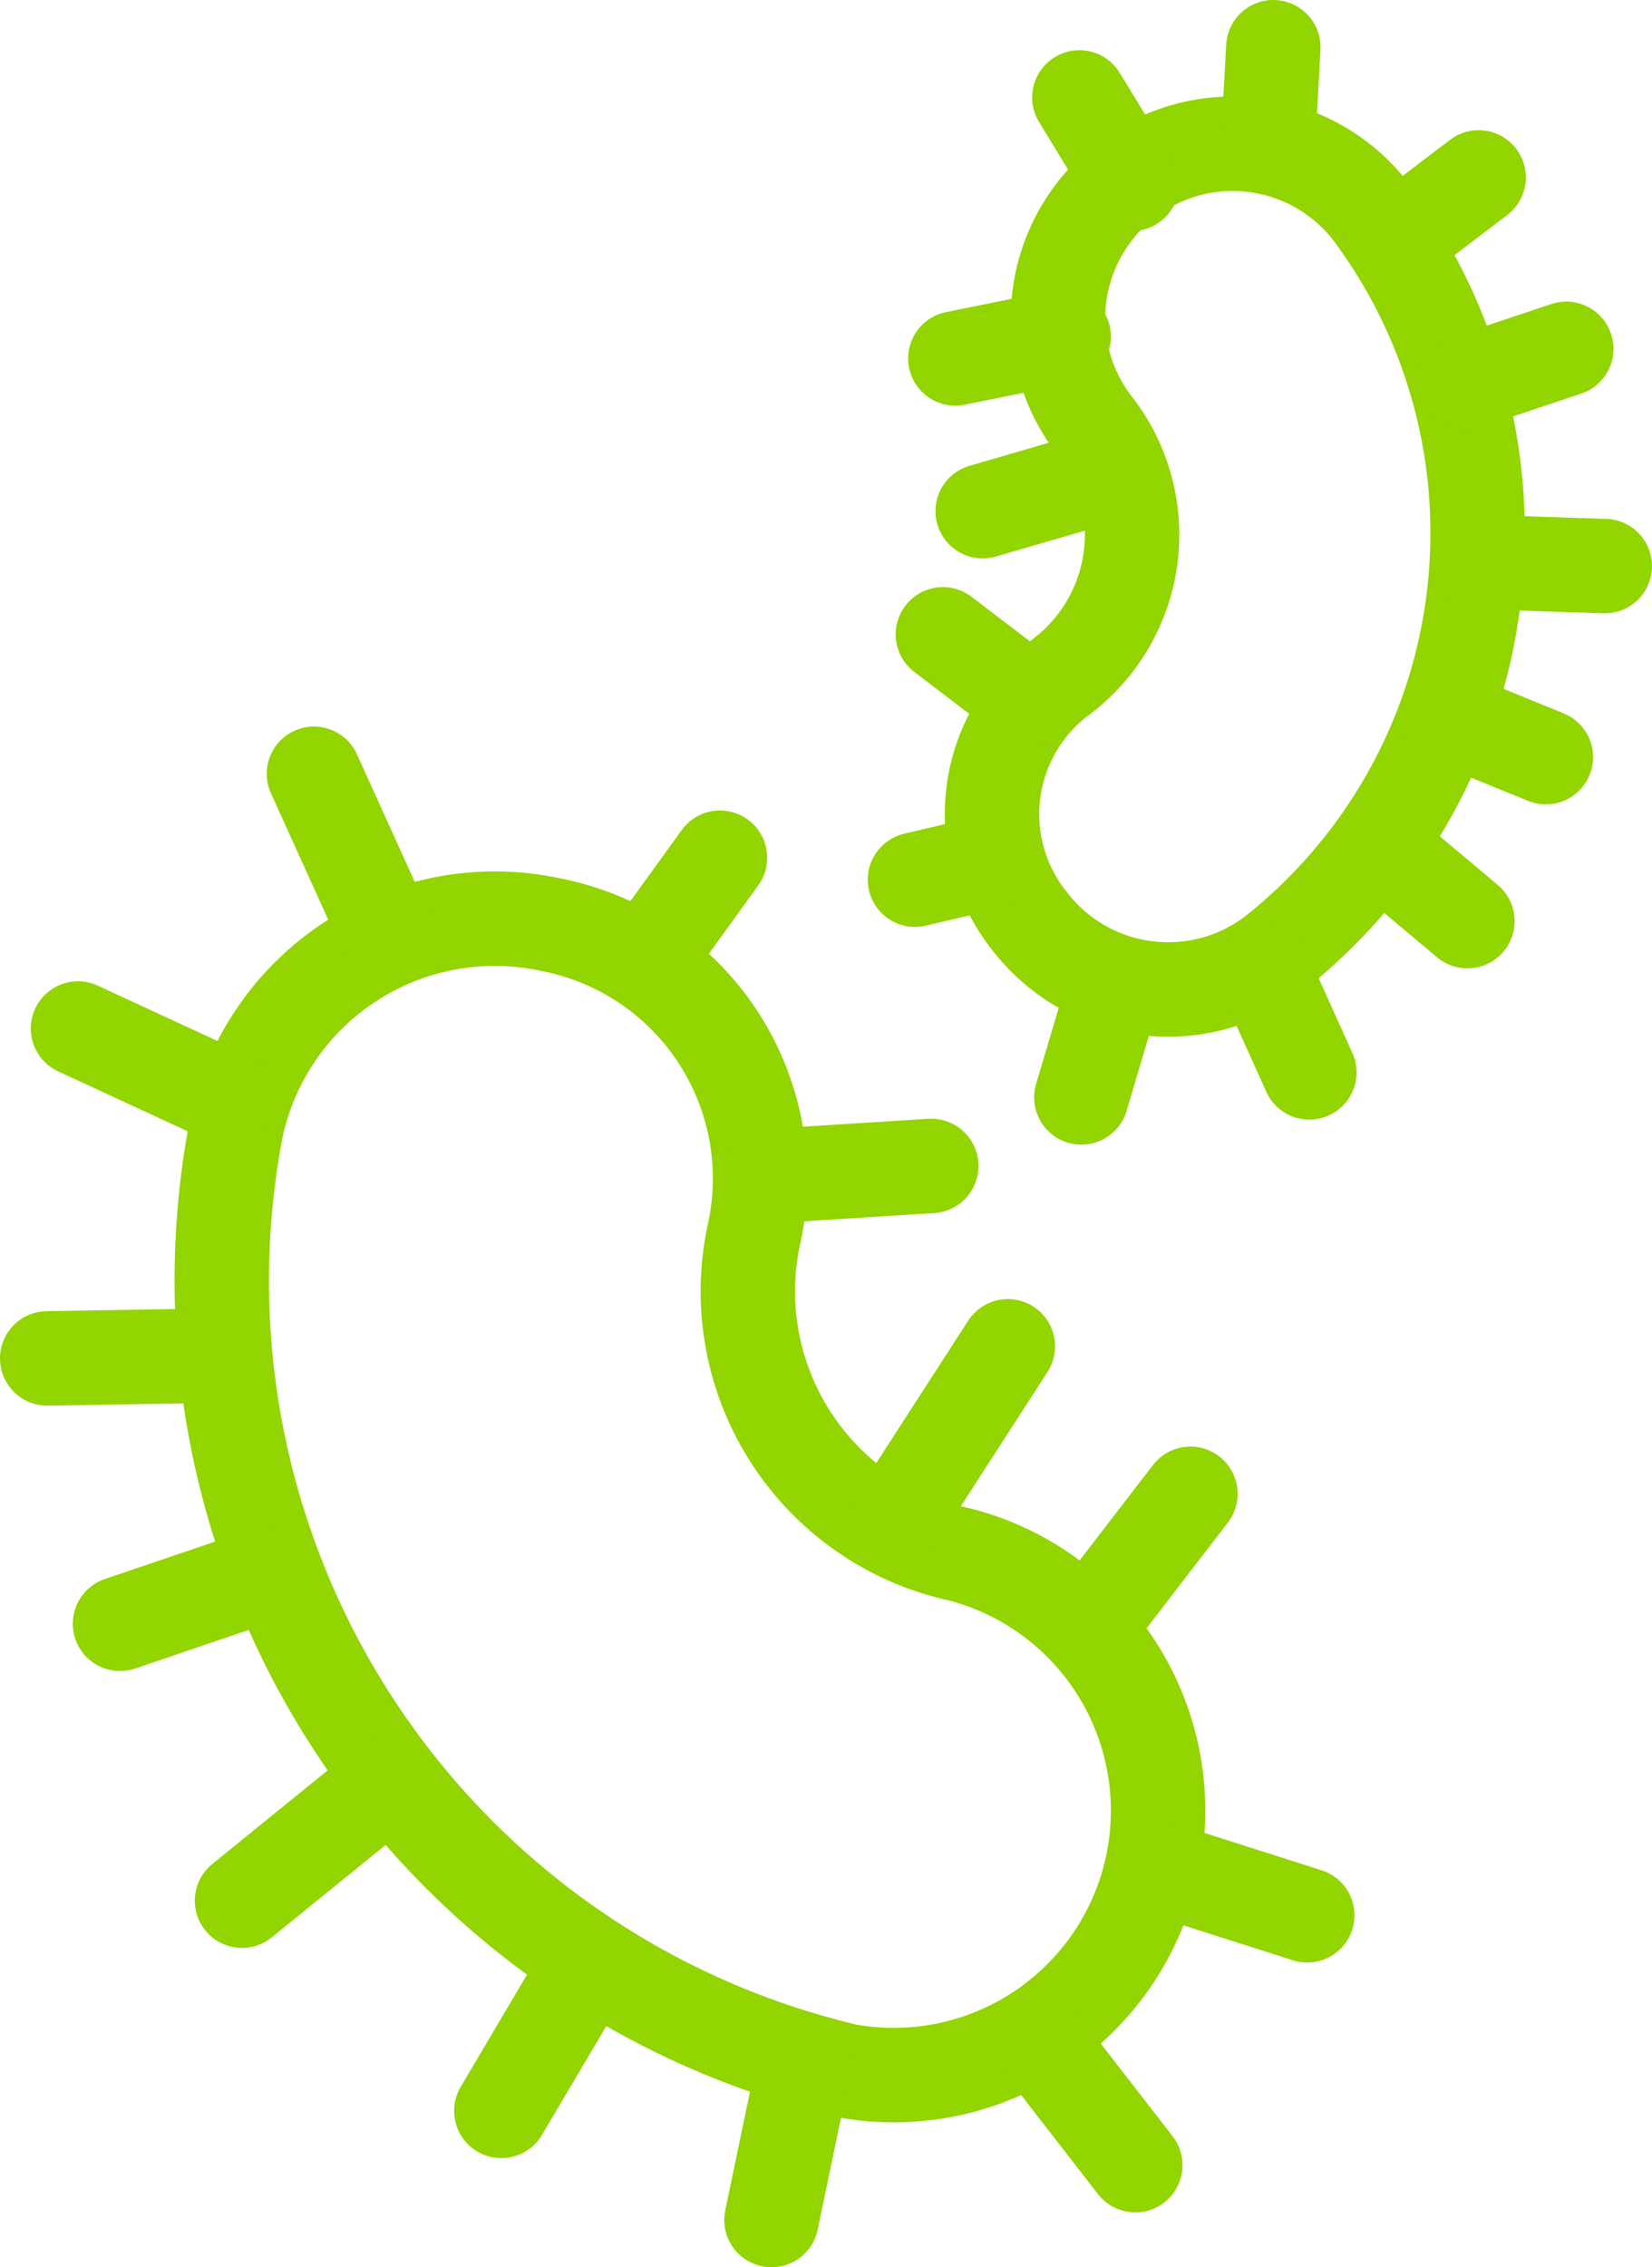 <?xml version="1.0" encoding="UTF-8"?>
<svg xmlns="http://www.w3.org/2000/svg" xmlns:xlink="http://www.w3.org/1999/xlink" id="Group_1730" data-name="Group 1730" width="34.992" height="48" viewBox="0 0 34.992 48">
  <defs>
    <clipPath id="clip-path">
      <rect id="Rectangle_809" data-name="Rectangle 809" width="34.992" height="48" fill="none" stroke="#92d500" stroke-width="1"></rect>
    </clipPath>
  </defs>
  <g id="Group_1729" data-name="Group 1729" clip-path="url(#clip-path)">
    <path id="Path_4128" data-name="Path 4128" d="M5.009,23.857a5.6,5.6,0,0,1,6.656-4.281,5.474,5.474,0,0,1,4.3,6.58,5.7,5.7,0,0,0,4.361,6.753,5.6,5.6,0,0,1-2.375,10.937A17.188,17.188,0,0,1,5.009,23.857Z" fill="none" stroke="#92d500" stroke-linecap="round" stroke-linejoin="round" stroke-width="2"></path>
    <line id="Line_330" data-name="Line 330" x1="3.182" y2="2.581" transform="translate(5.126 37.659)" fill="none" stroke="#92d500" stroke-linecap="round" stroke-linejoin="round" stroke-width="2"></line>
    <line id="Line_331" data-name="Line 331" x1="3.237" y2="1.099" transform="translate(2.542 33.278)" fill="none" stroke="#92d500" stroke-linecap="round" stroke-linejoin="round" stroke-width="2"></line>
    <line id="Line_332" data-name="Line 332" x1="3.663" y2="0.061" transform="translate(1 28.698)" fill="none" stroke="#92d500" stroke-linecap="round" stroke-linejoin="round" stroke-width="2"></line>
    <line id="Line_333" data-name="Line 333" x1="3.203" y1="1.481" transform="translate(1.652 21.775)" fill="none" stroke="#92d500" stroke-linecap="round" stroke-linejoin="round" stroke-width="2"></line>
    <line id="Line_334" data-name="Line 334" x2="1.578" y2="3.482" transform="translate(6.65 16.382)" fill="none" stroke="#92d500" stroke-linecap="round" stroke-linejoin="round" stroke-width="2"></line>
    <line id="Line_335" data-name="Line 335" x2="1.969" y2="2.538" transform="translate(22.078 43.301)" fill="none" stroke="#92d500" stroke-linecap="round" stroke-linejoin="round" stroke-width="2"></line>
    <line id="Line_336" data-name="Line 336" x1="0.686" y2="3.289" transform="translate(16.341 43.711)" fill="none" stroke="#92d500" stroke-linecap="round" stroke-linejoin="round" stroke-width="2"></line>
    <line id="Line_337" data-name="Line 337" x1="1.734" y2="2.932" transform="translate(10.619 41.758)" fill="none" stroke="#92d500" stroke-linecap="round" stroke-linejoin="round" stroke-width="2"></line>
    <line id="Line_338" data-name="Line 338" x2="3.086" y2="0.984" transform="translate(24.604 39.565)" fill="none" stroke="#92d500" stroke-linecap="round" stroke-linejoin="round" stroke-width="2"></line>
    <line id="Line_339" data-name="Line 339" y1="2.807" x2="2.161" transform="translate(23.054 31.626)" fill="none" stroke="#92d500" stroke-linecap="round" stroke-linejoin="round" stroke-width="2"></line>
    <line id="Line_340" data-name="Line 340" y1="0.22" x2="3.49" transform="translate(16.236 24.684)" fill="none" stroke="#92d500" stroke-linecap="round" stroke-linejoin="round" stroke-width="2"></line>
    <line id="Line_341" data-name="Line 341" y1="2.091" x2="1.51" transform="translate(13.74 18.159)" fill="none" stroke="#92d500" stroke-linecap="round" stroke-linejoin="round" stroke-width="2"></line>
    <line id="Line_342" data-name="Line 342" y1="3.678" x2="2.376" transform="translate(18.972 28.503)" fill="none" stroke="#92d500" stroke-linecap="round" stroke-linejoin="round" stroke-width="2"></line>
    <path id="Path_4129" data-name="Path 4129" d="M26.959,20.212a3.7,3.7,0,0,1-5.176-.744,3.618,3.618,0,0,1,.7-5.144,3.763,3.763,0,0,0,.746-5.258,3.7,3.7,0,1,1,5.92-4.432A11.356,11.356,0,0,1,26.959,20.212Z" fill="none" stroke="#92d500" stroke-linecap="round" stroke-linejoin="round" stroke-width="2"></path>
    <line id="Line_343" data-name="Line 343" x2="2.706" y2="0.089" transform="translate(31.286 11.896)" fill="none" stroke="#92d500" stroke-linecap="round" stroke-linejoin="round" stroke-width="2"></line>
    <line id="Line_344" data-name="Line 344" x2="2.091" y2="0.852" transform="translate(30.653 15.177)" fill="none" stroke="#92d500" stroke-linecap="round" stroke-linejoin="round" stroke-width="2"></line>
    <line id="Line_345" data-name="Line 345" x2="1.855" y2="1.555" transform="translate(29.227 17.946)" fill="none" stroke="#92d500" stroke-linecap="round" stroke-linejoin="round" stroke-width="2"></line>
    <line id="Line_346" data-name="Line 346" x2="0.958" y2="2.125" transform="translate(26.776 20.579)" fill="none" stroke="#92d500" stroke-linecap="round" stroke-linejoin="round" stroke-width="2"></line>
    <line id="Line_347" data-name="Line 347" y1="2.421" x2="0.719" transform="translate(22.905 20.812)" fill="none" stroke="#92d500" stroke-linecap="round" stroke-linejoin="round" stroke-width="2"></line>
    <line id="Line_348" data-name="Line 348" y1="2.119" x2="0.116" transform="translate(26.855 1)" fill="none" stroke="#92d500" stroke-linecap="round" stroke-linejoin="round" stroke-width="2"></line>
    <line id="Line_349" data-name="Line 349" y1="1.345" x2="1.766" transform="translate(29.554 3.756)" fill="none" stroke="#92d500" stroke-linecap="round" stroke-linejoin="round" stroke-width="2"></line>
    <line id="Line_350" data-name="Line 350" y1="0.713" x2="2.134" transform="translate(31.042 7.385)" fill="none" stroke="#92d500" stroke-linecap="round" stroke-linejoin="round" stroke-width="2"></line>
    <line id="Line_351" data-name="Line 351" x1="1.115" y1="1.827" transform="translate(22.863 2.063)" fill="none" stroke="#92d500" stroke-linecap="round" stroke-linejoin="round" stroke-width="2"></line>
    <line id="Line_352" data-name="Line 352" x1="2.294" y2="0.465" transform="translate(20.236 7.123)" fill="none" stroke="#92d500" stroke-linecap="round" stroke-linejoin="round" stroke-width="2"></line>
    <line id="Line_353" data-name="Line 353" x1="1.837" y1="1.401" transform="translate(19.972 13.43)" fill="none" stroke="#92d500" stroke-linecap="round" stroke-linejoin="round" stroke-width="2"></line>
    <line id="Line_354" data-name="Line 354" x1="1.659" y2="0.39" transform="translate(19.381 18.234)" fill="none" stroke="#92d500" stroke-linecap="round" stroke-linejoin="round" stroke-width="2"></line>
    <line id="Line_355" data-name="Line 355" x1="2.778" y2="0.808" transform="translate(20.815 10.014)" fill="none" stroke="#92d500" stroke-linecap="round" stroke-linejoin="round" stroke-width="2"></line>
  </g>
</svg>
